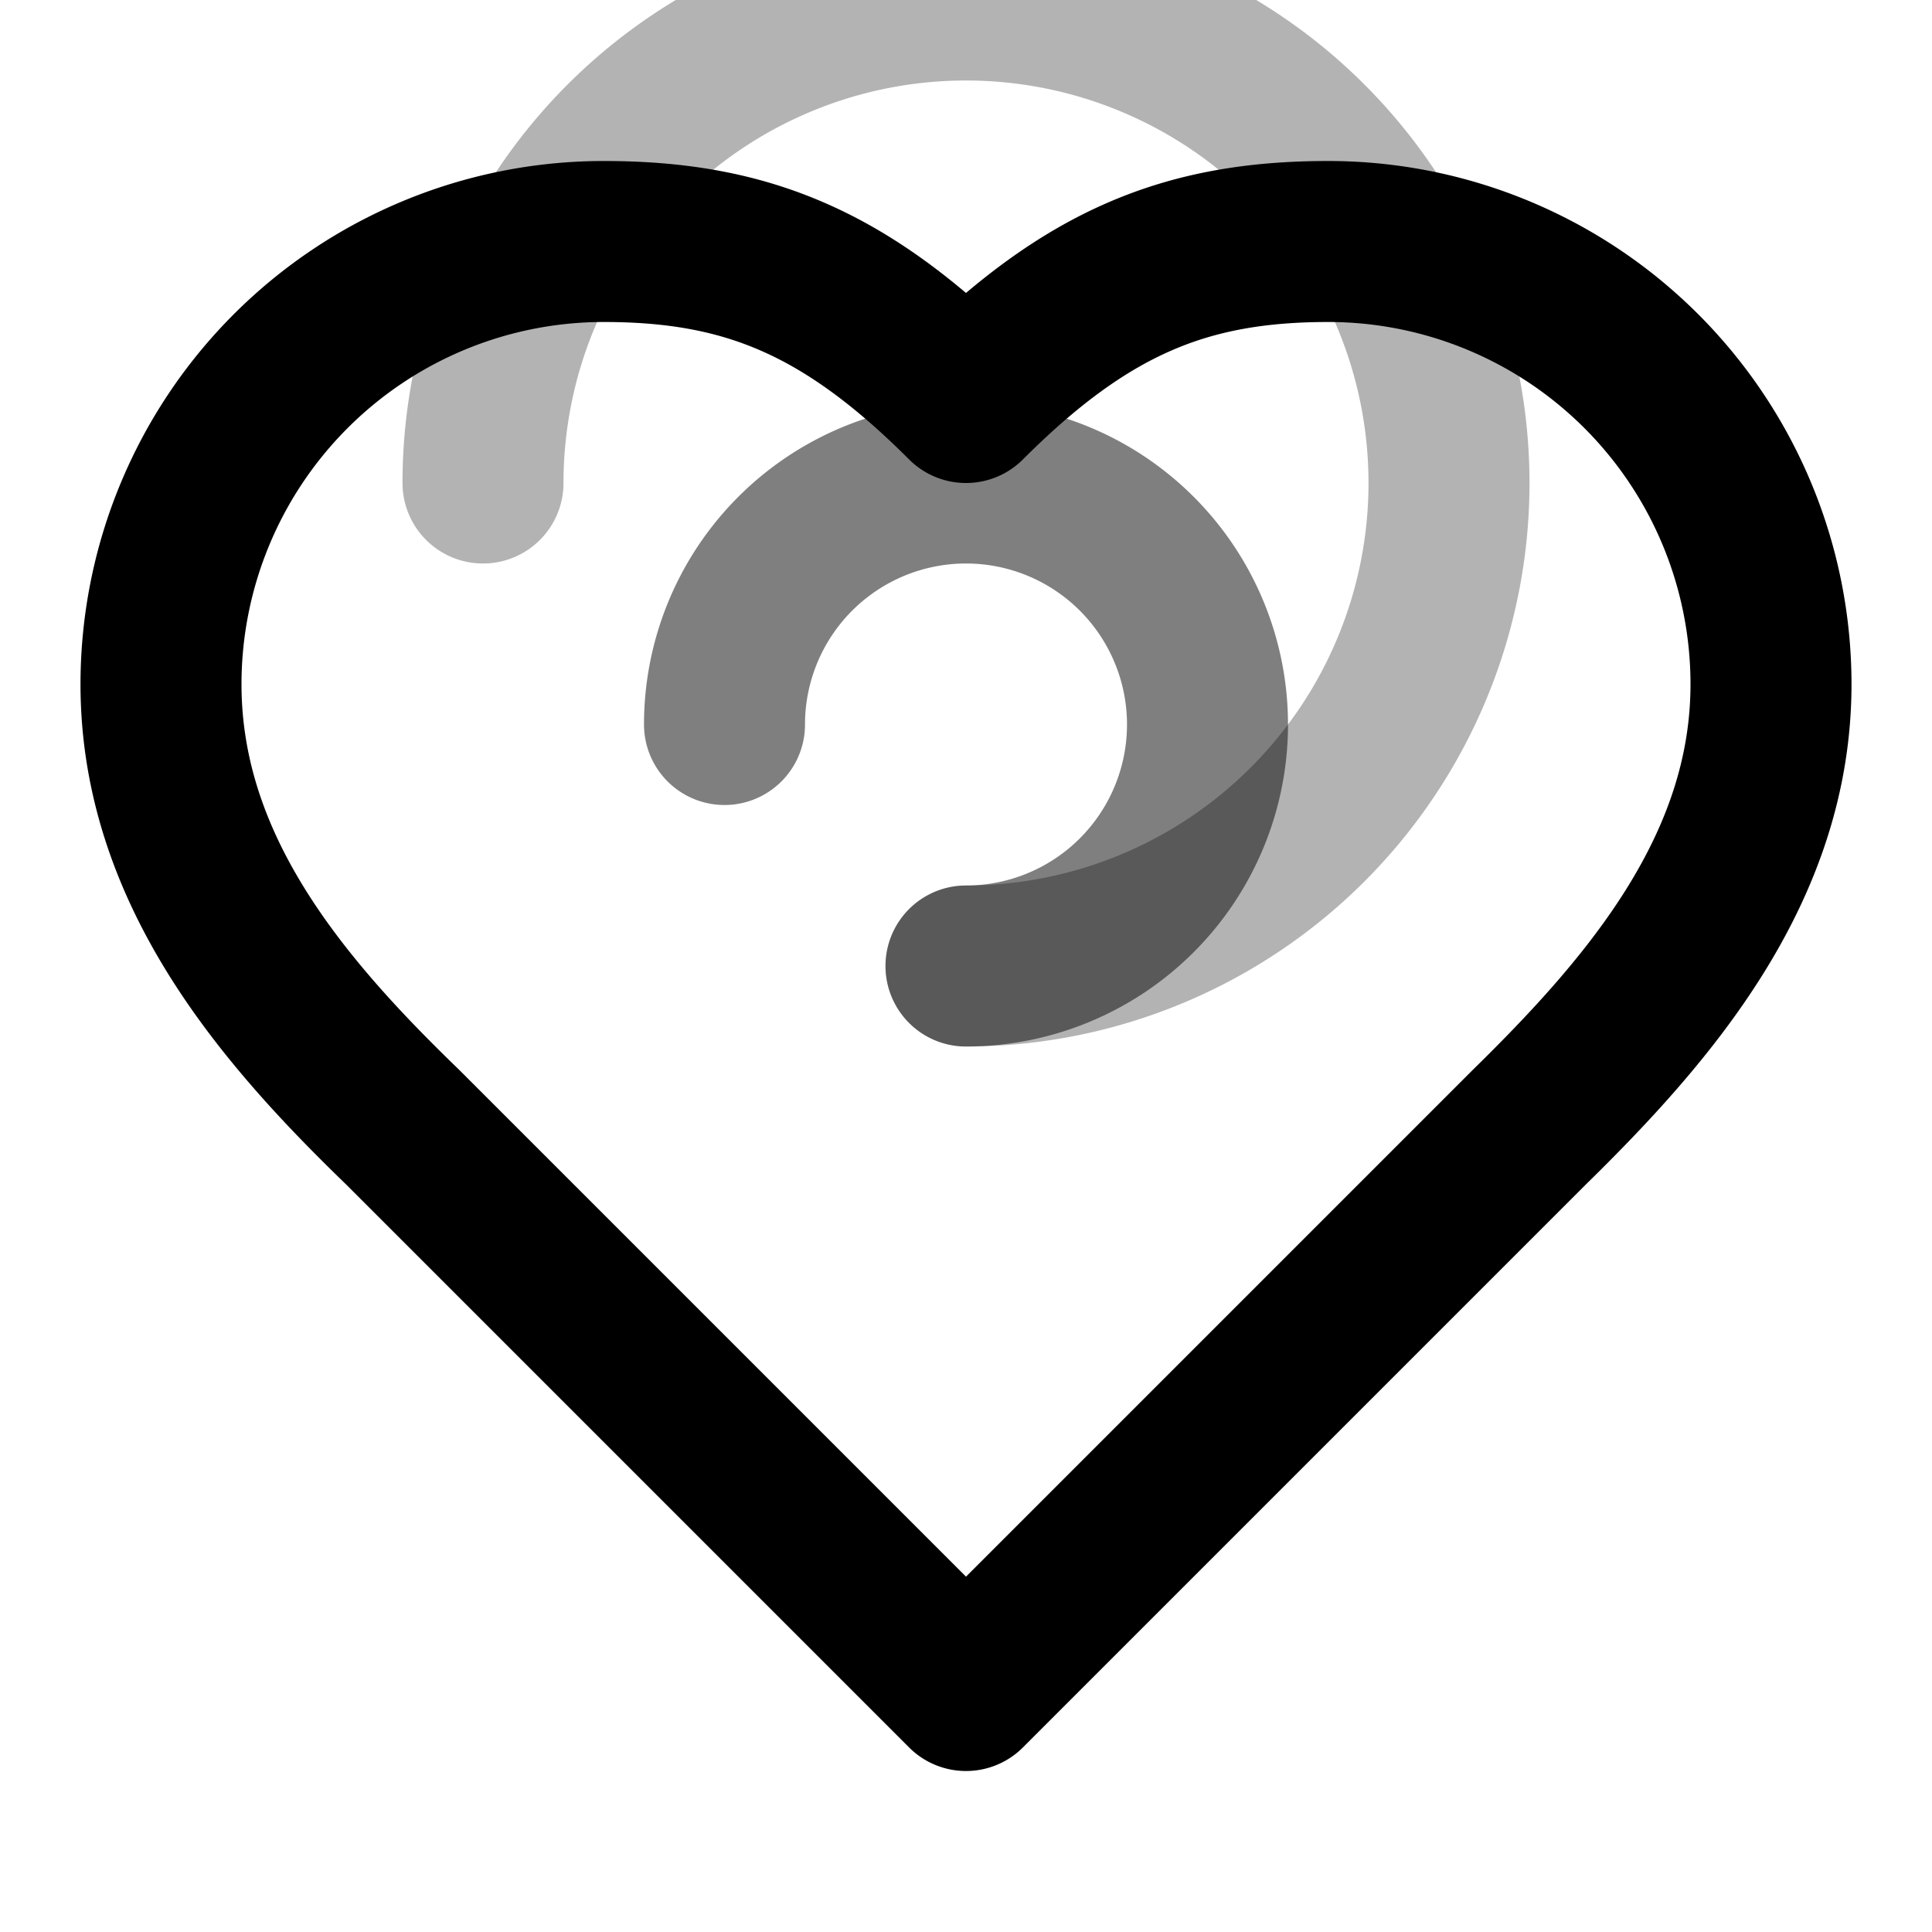<svg
    xmlns="http://www.w3.org/2000/svg"
    viewBox="0 0 24 24"
    fill="none"
    stroke="currentColor"
    stroke-width="2"
    stroke-linecap="round"
    stroke-linejoin="round"
  >
    <path d="M19 14c1.49-1.46 3-3.21 3-5.5A5.5 5.5 0 0 0 16.5 3c-1.76 0-3 .5-4.5 2-1.5-1.5-2.74-2-4.5-2A5.5 5.5 0 0 0 2 8.5c0 2.3 1.5 4.05 3 5.5l7 7Z" />
    <path d="M12 12a3 3 0 1 0-3-3" opacity="0.5" />
    <path d="M12 12a6 6 0 1 0-6-6" opacity="0.3" />
</svg>
